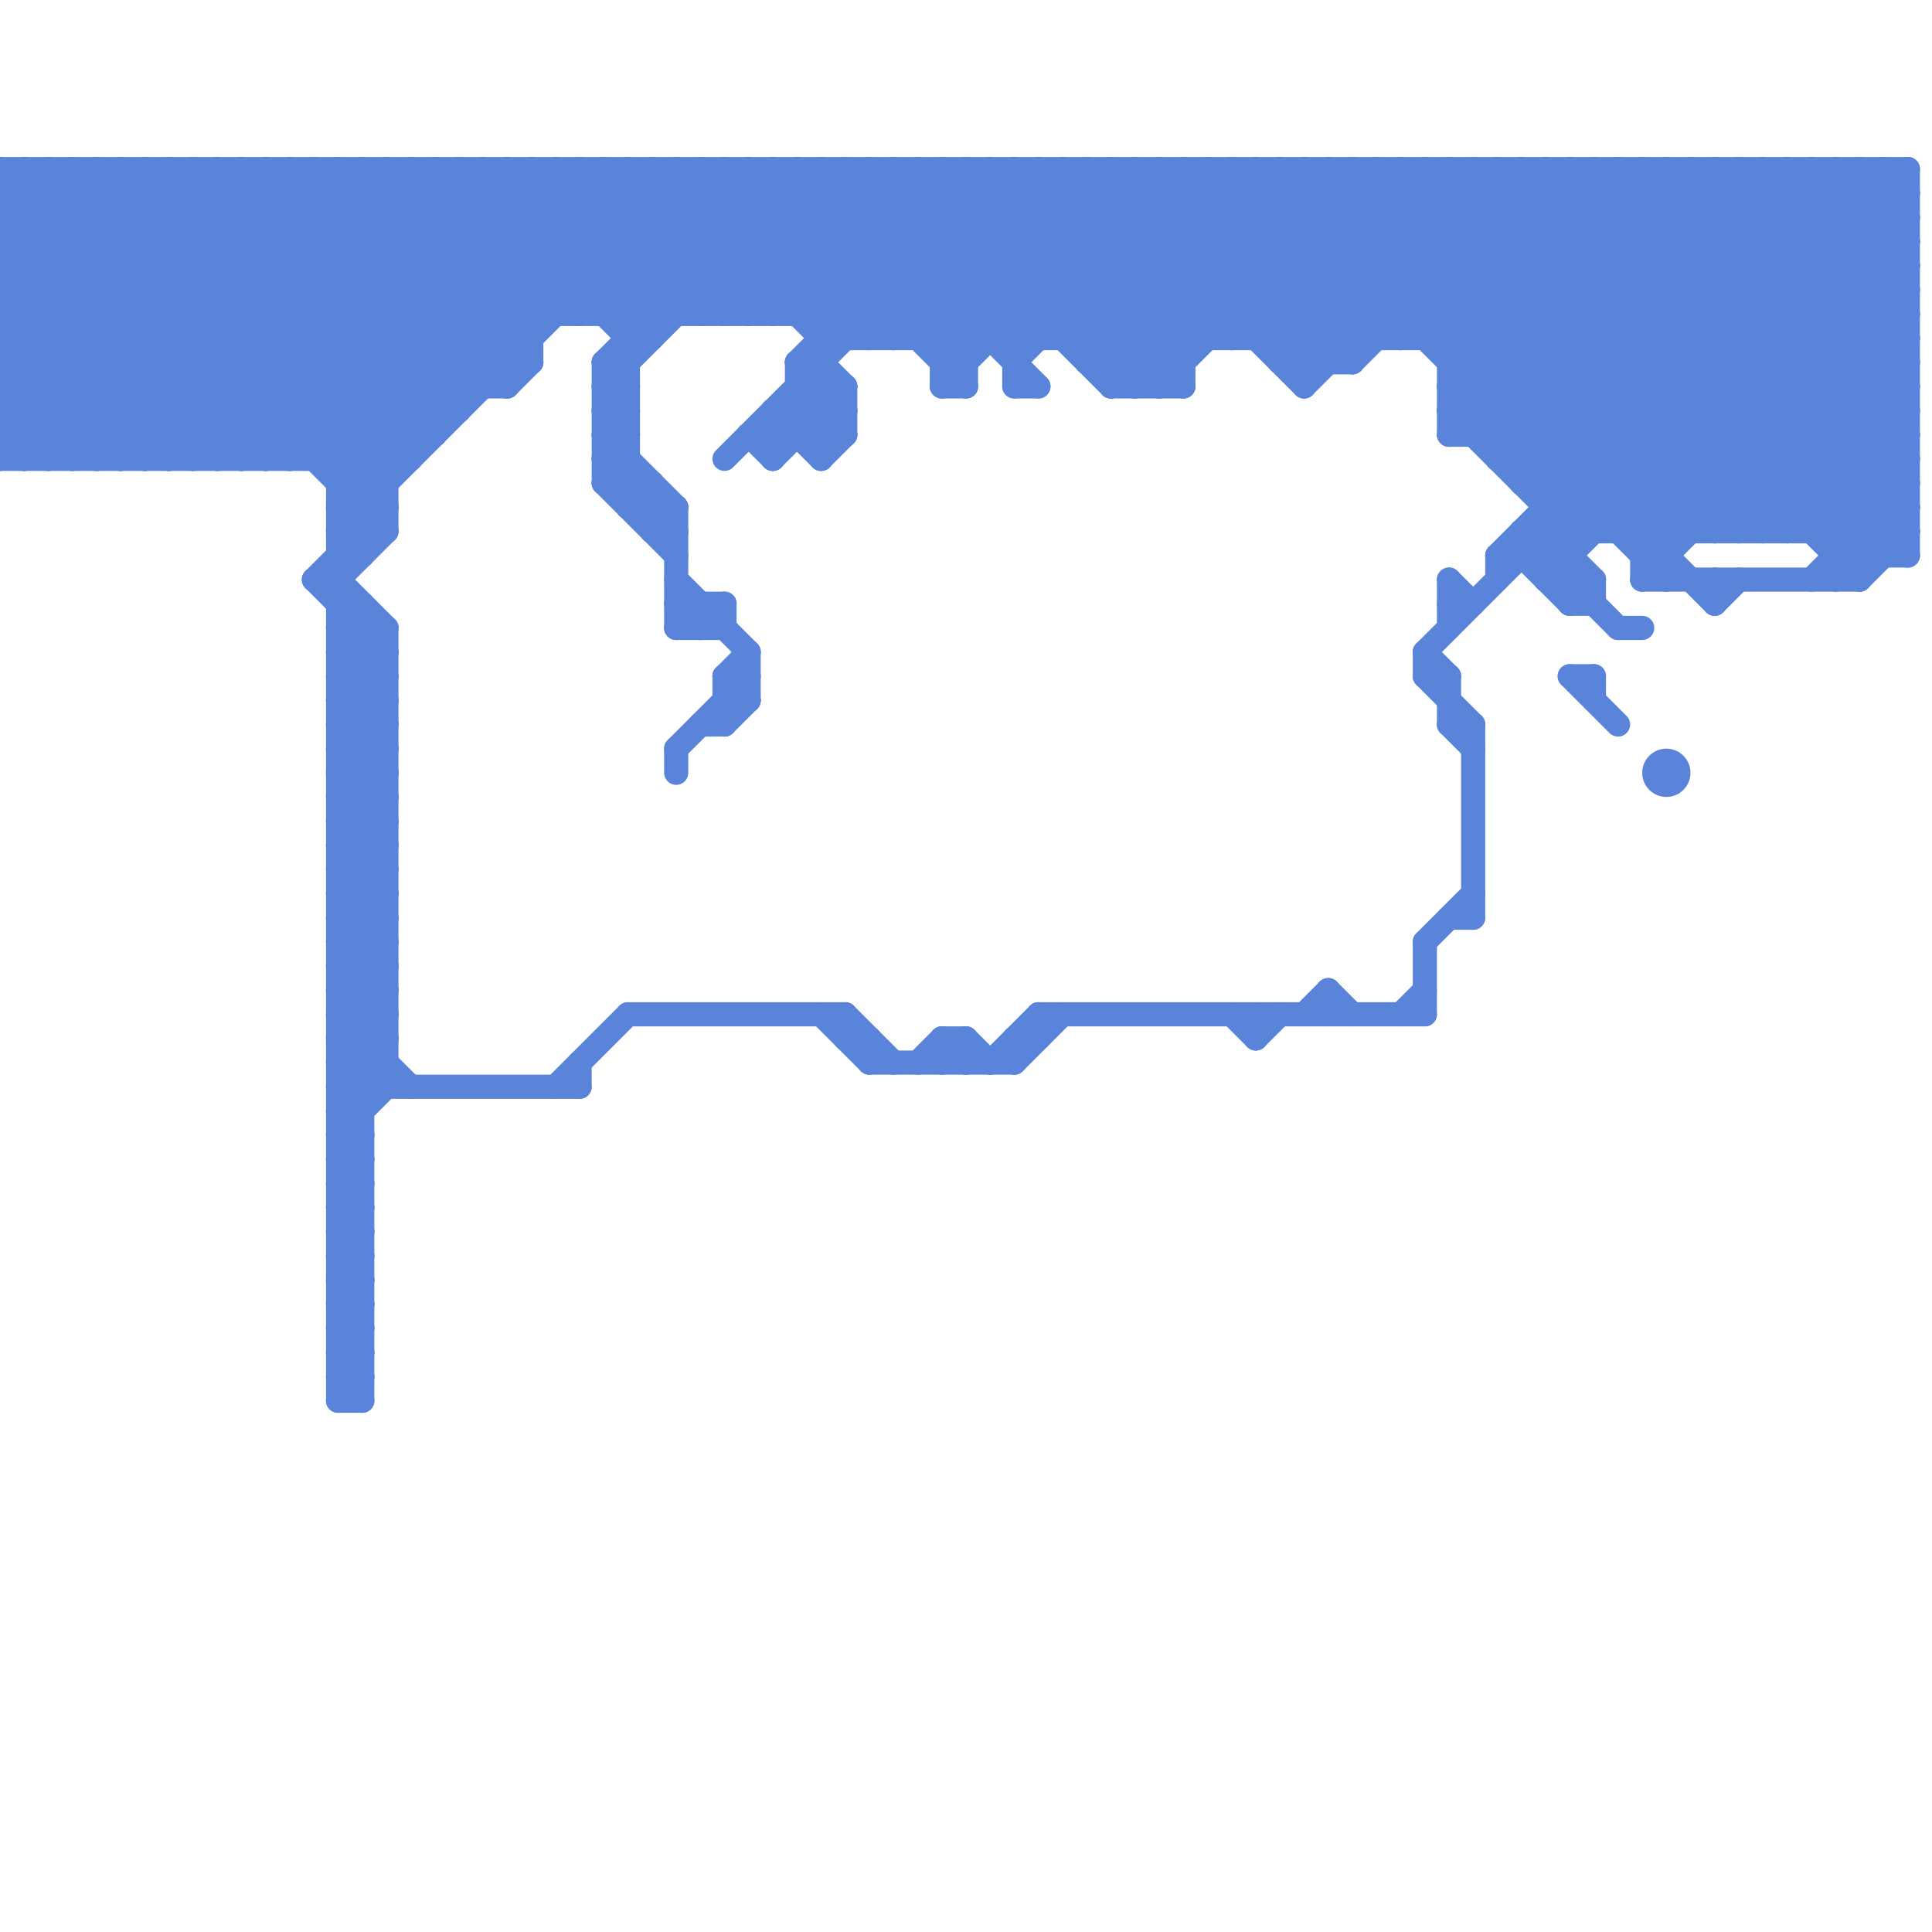 
<svg version="1.1" xmlns="http://www.w3.org/2000/svg" viewBox="0 0 80 80">
<style>line { stroke-width: 1; fill: none; stroke-linecap: round; stroke-linejoin: round; } .c0 { stroke: #5984d9 }</style><line class="c0" x1="43" y1="7" x2="43" y2="14"/><line class="c0" x1="11" y1="19" x2="23" y2="7"/><line class="c0" x1="65" y1="7" x2="65" y2="25"/><line class="c0" x1="4" y1="7" x2="4" y2="19"/><line class="c0" x1="36" y1="7" x2="36" y2="14"/><line class="c0" x1="12" y1="7" x2="21" y2="16"/><line class="c0" x1="52" y1="42" x2="52" y2="43"/><line class="c0" x1="66" y1="24" x2="66" y2="25"/><line class="c0" x1="60" y1="24" x2="61" y2="25"/><line class="c0" x1="14" y1="56" x2="15" y2="56"/><line class="c0" x1="14" y1="48" x2="15" y2="48"/><line class="c0" x1="24" y1="13" x2="30" y2="7"/><line class="c0" x1="14" y1="42" x2="16" y2="40"/><line class="c0" x1="14" y1="34" x2="16" y2="32"/><line class="c0" x1="14" y1="44" x2="16" y2="42"/><line class="c0" x1="14" y1="36" x2="16" y2="34"/><line class="c0" x1="40" y1="43" x2="41" y2="44"/><line class="c0" x1="26" y1="7" x2="32" y2="13"/><line class="c0" x1="14" y1="28" x2="16" y2="28"/><line class="c0" x1="6" y1="19" x2="18" y2="7"/><line class="c0" x1="14" y1="30" x2="16" y2="30"/><line class="c0" x1="67" y1="7" x2="67" y2="22"/><line class="c0" x1="26" y1="42" x2="35" y2="42"/><line class="c0" x1="32" y1="18" x2="34" y2="16"/><line class="c0" x1="38" y1="7" x2="47" y2="16"/><line class="c0" x1="15" y1="25" x2="15" y2="58"/><line class="c0" x1="50" y1="7" x2="57" y2="14"/><line class="c0" x1="14" y1="45" x2="24" y2="45"/><line class="c0" x1="1" y1="19" x2="13" y2="7"/><line class="c0" x1="73" y1="22" x2="79" y2="16"/><line class="c0" x1="65" y1="28" x2="66" y2="28"/><line class="c0" x1="27" y1="7" x2="34" y2="14"/><line class="c0" x1="25" y1="19" x2="28" y2="22"/><line class="c0" x1="46" y1="15" x2="54" y2="7"/><line class="c0" x1="14" y1="34" x2="16" y2="36"/><line class="c0" x1="25" y1="15" x2="26" y2="16"/><line class="c0" x1="14" y1="36" x2="16" y2="38"/><line class="c0" x1="14" y1="27" x2="15" y2="26"/><line class="c0" x1="60" y1="30" x2="61" y2="30"/><line class="c0" x1="54" y1="16" x2="63" y2="7"/><line class="c0" x1="16" y1="7" x2="16" y2="22"/><line class="c0" x1="14" y1="21" x2="15" y2="22"/><line class="c0" x1="58" y1="7" x2="73" y2="22"/><line class="c0" x1="27" y1="22" x2="28" y2="22"/><line class="c0" x1="30" y1="29" x2="31" y2="29"/><line class="c0" x1="57" y1="7" x2="57" y2="14"/><line class="c0" x1="12" y1="7" x2="12" y2="19"/><line class="c0" x1="0" y1="18" x2="1" y2="19"/><line class="c0" x1="13" y1="7" x2="21" y2="15"/><line class="c0" x1="14" y1="39" x2="16" y2="39"/><line class="c0" x1="62" y1="23" x2="65" y2="23"/><line class="c0" x1="14" y1="48" x2="15" y2="47"/><line class="c0" x1="58" y1="7" x2="58" y2="14"/><line class="c0" x1="25" y1="20" x2="27" y2="20"/><line class="c0" x1="7" y1="7" x2="7" y2="19"/><line class="c0" x1="34" y1="19" x2="35" y2="18"/><line class="c0" x1="14" y1="44" x2="15" y2="45"/><line class="c0" x1="31" y1="18" x2="32" y2="19"/><line class="c0" x1="63" y1="20" x2="76" y2="7"/><line class="c0" x1="60" y1="18" x2="71" y2="7"/><line class="c0" x1="14" y1="25" x2="15" y2="25"/><line class="c0" x1="14" y1="33" x2="16" y2="31"/><line class="c0" x1="14" y1="35" x2="16" y2="33"/><line class="c0" x1="6" y1="7" x2="17" y2="18"/><line class="c0" x1="55" y1="7" x2="70" y2="22"/><line class="c0" x1="36" y1="44" x2="42" y2="44"/><line class="c0" x1="0" y1="17" x2="19" y2="17"/><line class="c0" x1="36" y1="14" x2="43" y2="7"/><line class="c0" x1="25" y1="15" x2="26" y2="15"/><line class="c0" x1="16" y1="26" x2="16" y2="45"/><line class="c0" x1="21" y1="7" x2="21" y2="16"/><line class="c0" x1="14" y1="50" x2="15" y2="51"/><line class="c0" x1="2" y1="7" x2="16" y2="21"/><line class="c0" x1="65" y1="25" x2="66" y2="25"/><line class="c0" x1="25" y1="18" x2="26" y2="17"/><line class="c0" x1="25" y1="20" x2="26" y2="19"/><line class="c0" x1="14" y1="53" x2="15" y2="53"/><line class="c0" x1="35" y1="16" x2="35" y2="18"/><line class="c0" x1="14" y1="55" x2="15" y2="55"/><line class="c0" x1="14" y1="33" x2="16" y2="35"/><line class="c0" x1="13" y1="7" x2="13" y2="19"/><line class="c0" x1="14" y1="26" x2="15" y2="25"/><line class="c0" x1="14" y1="35" x2="16" y2="37"/><line class="c0" x1="34" y1="7" x2="43" y2="16"/><line class="c0" x1="60" y1="28" x2="60" y2="30"/><line class="c0" x1="28" y1="26" x2="29" y2="25"/><line class="c0" x1="30" y1="28" x2="31" y2="28"/><line class="c0" x1="53" y1="7" x2="53" y2="15"/><line class="c0" x1="25" y1="17" x2="26" y2="16"/><line class="c0" x1="14" y1="38" x2="16" y2="38"/><line class="c0" x1="14" y1="40" x2="16" y2="40"/><line class="c0" x1="31" y1="7" x2="40" y2="16"/><line class="c0" x1="14" y1="32" x2="16" y2="34"/><line class="c0" x1="38" y1="7" x2="38" y2="14"/><line class="c0" x1="25" y1="16" x2="34" y2="7"/><line class="c0" x1="72" y1="7" x2="72" y2="22"/><line class="c0" x1="19" y1="7" x2="19" y2="17"/><line class="c0" x1="42" y1="43" x2="42" y2="44"/><line class="c0" x1="34" y1="18" x2="35" y2="17"/><line class="c0" x1="26" y1="7" x2="26" y2="21"/><line class="c0" x1="15" y1="7" x2="15" y2="23"/><line class="c0" x1="14" y1="41" x2="16" y2="39"/><line class="c0" x1="76" y1="24" x2="79" y2="21"/><line class="c0" x1="14" y1="43" x2="16" y2="41"/><line class="c0" x1="79" y1="7" x2="79" y2="23"/><line class="c0" x1="47" y1="16" x2="56" y2="7"/><line class="c0" x1="0" y1="15" x2="22" y2="15"/><line class="c0" x1="60" y1="38" x2="61" y2="38"/><line class="c0" x1="52" y1="14" x2="59" y2="7"/><line class="c0" x1="65" y1="25" x2="66" y2="24"/><line class="c0" x1="7" y1="7" x2="18" y2="18"/><line class="c0" x1="39" y1="14" x2="46" y2="7"/><line class="c0" x1="14" y1="53" x2="15" y2="52"/><line class="c0" x1="5" y1="7" x2="5" y2="19"/><line class="c0" x1="53" y1="15" x2="56" y2="15"/><line class="c0" x1="14" y1="55" x2="15" y2="54"/><line class="c0" x1="3" y1="19" x2="15" y2="7"/><line class="c0" x1="14" y1="49" x2="15" y2="50"/><line class="c0" x1="39" y1="43" x2="40" y2="44"/><line class="c0" x1="0" y1="16" x2="9" y2="7"/><line class="c0" x1="60" y1="16" x2="69" y2="7"/><line class="c0" x1="14" y1="41" x2="16" y2="43"/><line class="c0" x1="30" y1="28" x2="31" y2="27"/><line class="c0" x1="14" y1="21" x2="28" y2="7"/><line class="c0" x1="14" y1="43" x2="16" y2="45"/><line class="c0" x1="63" y1="22" x2="67" y2="26"/><line class="c0" x1="14" y1="52" x2="15" y2="53"/><line class="c0" x1="42" y1="7" x2="42" y2="16"/><line class="c0" x1="39" y1="7" x2="48" y2="16"/><line class="c0" x1="51" y1="7" x2="58" y2="14"/><line class="c0" x1="70" y1="7" x2="79" y2="16"/><line class="c0" x1="64" y1="23" x2="79" y2="8"/><line class="c0" x1="14" y1="54" x2="15" y2="53"/><line class="c0" x1="0" y1="13" x2="6" y2="19"/><line class="c0" x1="34" y1="15" x2="35" y2="16"/><line class="c0" x1="24" y1="44" x2="24" y2="45"/><line class="c0" x1="0" y1="18" x2="11" y2="7"/><line class="c0" x1="0" y1="10" x2="3" y2="7"/><line class="c0" x1="60" y1="7" x2="77" y2="24"/><line class="c0" x1="39" y1="15" x2="40" y2="15"/><line class="c0" x1="34" y1="7" x2="34" y2="19"/><line class="c0" x1="62" y1="19" x2="74" y2="7"/><line class="c0" x1="42" y1="7" x2="49" y2="14"/><line class="c0" x1="33" y1="7" x2="33" y2="13"/><line class="c0" x1="25" y1="16" x2="26" y2="16"/><line class="c0" x1="0" y1="9" x2="2" y2="7"/><line class="c0" x1="51" y1="42" x2="52" y2="43"/><line class="c0" x1="14" y1="51" x2="15" y2="52"/><line class="c0" x1="0" y1="10" x2="79" y2="10"/><line class="c0" x1="64" y1="24" x2="66" y2="24"/><line class="c0" x1="0" y1="12" x2="79" y2="12"/><line class="c0" x1="59" y1="27" x2="60" y2="28"/><line class="c0" x1="19" y1="7" x2="26" y2="14"/><line class="c0" x1="45" y1="14" x2="52" y2="7"/><line class="c0" x1="28" y1="25" x2="29" y2="26"/><line class="c0" x1="31" y1="27" x2="31" y2="29"/><line class="c0" x1="14" y1="27" x2="16" y2="27"/><line class="c0" x1="9" y1="19" x2="21" y2="7"/><line class="c0" x1="14" y1="49" x2="15" y2="49"/><line class="c0" x1="16" y1="7" x2="22" y2="13"/><line class="c0" x1="33" y1="15" x2="41" y2="7"/><line class="c0" x1="75" y1="22" x2="79" y2="18"/><line class="c0" x1="14" y1="22" x2="15" y2="23"/><line class="c0" x1="17" y1="7" x2="23" y2="13"/><line class="c0" x1="28" y1="7" x2="28" y2="13"/><line class="c0" x1="30" y1="28" x2="30" y2="30"/><line class="c0" x1="4" y1="19" x2="16" y2="7"/><line class="c0" x1="32" y1="17" x2="34" y2="19"/><line class="c0" x1="40" y1="43" x2="40" y2="44"/><line class="c0" x1="58" y1="14" x2="65" y2="7"/><line class="c0" x1="32" y1="7" x2="40" y2="15"/><line class="c0" x1="30" y1="7" x2="30" y2="13"/><line class="c0" x1="44" y1="7" x2="44" y2="14"/><line class="c0" x1="63" y1="7" x2="63" y2="20"/><line class="c0" x1="47" y1="7" x2="55" y2="15"/><line class="c0" x1="76" y1="22" x2="79" y2="19"/><line class="c0" x1="60" y1="14" x2="67" y2="7"/><line class="c0" x1="14" y1="26" x2="16" y2="26"/><line class="c0" x1="74" y1="22" x2="79" y2="17"/><line class="c0" x1="0" y1="14" x2="5" y2="19"/><line class="c0" x1="47" y1="7" x2="47" y2="16"/><line class="c0" x1="76" y1="23" x2="79" y2="23"/><line class="c0" x1="67" y1="7" x2="79" y2="19"/><line class="c0" x1="14" y1="42" x2="17" y2="45"/><line class="c0" x1="38" y1="44" x2="39" y2="43"/><line class="c0" x1="28" y1="24" x2="31" y2="27"/><line class="c0" x1="46" y1="7" x2="46" y2="16"/><line class="c0" x1="40" y1="7" x2="40" y2="16"/><line class="c0" x1="14" y1="51" x2="15" y2="51"/><line class="c0" x1="0" y1="8" x2="1" y2="7"/><line class="c0" x1="33" y1="16" x2="35" y2="16"/><line class="c0" x1="14" y1="37" x2="16" y2="35"/><line class="c0" x1="63" y1="7" x2="79" y2="23"/><line class="c0" x1="59" y1="39" x2="61" y2="37"/><line class="c0" x1="20" y1="7" x2="27" y2="14"/><line class="c0" x1="27" y1="20" x2="27" y2="22"/><line class="c0" x1="14" y1="56" x2="15" y2="55"/><line class="c0" x1="14" y1="29" x2="16" y2="29"/><line class="c0" x1="4" y1="7" x2="16" y2="19"/><line class="c0" x1="75" y1="24" x2="79" y2="20"/><line class="c0" x1="14" y1="57" x2="15" y2="58"/><line class="c0" x1="62" y1="23" x2="78" y2="7"/><line class="c0" x1="42" y1="44" x2="44" y2="42"/><line class="c0" x1="12" y1="19" x2="24" y2="7"/><line class="c0" x1="59" y1="28" x2="61" y2="30"/><line class="c0" x1="25" y1="13" x2="31" y2="7"/><line class="c0" x1="13" y1="24" x2="14" y2="24"/><line class="c0" x1="29" y1="7" x2="29" y2="13"/><line class="c0" x1="71" y1="7" x2="79" y2="15"/><line class="c0" x1="14" y1="19" x2="26" y2="7"/><line class="c0" x1="46" y1="7" x2="54" y2="15"/><line class="c0" x1="30" y1="13" x2="36" y2="7"/><line class="c0" x1="46" y1="16" x2="49" y2="16"/><line class="c0" x1="0" y1="17" x2="2" y2="19"/><line class="c0" x1="13" y1="19" x2="25" y2="7"/><line class="c0" x1="31" y1="7" x2="31" y2="13"/><line class="c0" x1="7" y1="19" x2="19" y2="7"/><line class="c0" x1="26" y1="21" x2="28" y2="21"/><line class="c0" x1="0" y1="7" x2="0" y2="19"/><line class="c0" x1="48" y1="7" x2="56" y2="15"/><line class="c0" x1="45" y1="7" x2="45" y2="15"/><line class="c0" x1="33" y1="7" x2="40" y2="14"/><line class="c0" x1="14" y1="46" x2="16" y2="44"/><line class="c0" x1="0" y1="12" x2="5" y2="7"/><line class="c0" x1="55" y1="7" x2="55" y2="15"/><line class="c0" x1="2" y1="7" x2="2" y2="19"/><line class="c0" x1="35" y1="7" x2="42" y2="14"/><line class="c0" x1="10" y1="7" x2="19" y2="16"/><line class="c0" x1="35" y1="43" x2="36" y2="43"/><line class="c0" x1="14" y1="23" x2="15" y2="23"/><line class="c0" x1="48" y1="7" x2="48" y2="16"/><line class="c0" x1="14" y1="29" x2="16" y2="27"/><line class="c0" x1="14" y1="31" x2="16" y2="29"/><line class="c0" x1="54" y1="15" x2="62" y2="7"/><line class="c0" x1="27" y1="22" x2="28" y2="21"/><line class="c0" x1="39" y1="16" x2="48" y2="7"/><line class="c0" x1="42" y1="16" x2="43" y2="16"/><line class="c0" x1="50" y1="7" x2="50" y2="14"/><line class="c0" x1="77" y1="7" x2="79" y2="9"/><line class="c0" x1="64" y1="22" x2="66" y2="24"/><line class="c0" x1="26" y1="21" x2="27" y2="20"/><line class="c0" x1="60" y1="15" x2="68" y2="7"/><line class="c0" x1="75" y1="7" x2="79" y2="11"/><line class="c0" x1="52" y1="7" x2="52" y2="14"/><line class="c0" x1="14" y1="28" x2="16" y2="26"/><line class="c0" x1="35" y1="42" x2="37" y2="44"/><line class="c0" x1="14" y1="30" x2="16" y2="28"/><line class="c0" x1="59" y1="28" x2="60" y2="28"/><line class="c0" x1="28" y1="26" x2="30" y2="26"/><line class="c0" x1="0" y1="16" x2="3" y2="19"/><line class="c0" x1="14" y1="29" x2="16" y2="31"/><line class="c0" x1="14" y1="7" x2="14" y2="58"/><line class="c0" x1="34" y1="42" x2="36" y2="44"/><line class="c0" x1="14" y1="31" x2="16" y2="33"/><line class="c0" x1="68" y1="7" x2="68" y2="24"/><line class="c0" x1="75" y1="7" x2="75" y2="22"/><line class="c0" x1="33" y1="13" x2="39" y2="7"/><line class="c0" x1="60" y1="25" x2="61" y2="25"/><line class="c0" x1="60" y1="24" x2="60" y2="26"/><line class="c0" x1="51" y1="14" x2="58" y2="7"/><line class="c0" x1="59" y1="7" x2="74" y2="22"/><line class="c0" x1="22" y1="7" x2="28" y2="13"/><line class="c0" x1="78" y1="7" x2="78" y2="23"/><line class="c0" x1="70" y1="7" x2="70" y2="22"/><line class="c0" x1="8" y1="7" x2="8" y2="19"/><line class="c0" x1="60" y1="7" x2="60" y2="18"/><line class="c0" x1="14" y1="34" x2="16" y2="34"/><line class="c0" x1="14" y1="36" x2="16" y2="36"/><line class="c0" x1="61" y1="18" x2="72" y2="7"/><line class="c0" x1="10" y1="7" x2="10" y2="19"/><line class="c0" x1="14" y1="50" x2="15" y2="50"/><line class="c0" x1="31" y1="18" x2="35" y2="18"/><line class="c0" x1="42" y1="14" x2="49" y2="7"/><line class="c0" x1="43" y1="7" x2="50" y2="14"/><line class="c0" x1="14" y1="28" x2="16" y2="30"/><line class="c0" x1="14" y1="30" x2="16" y2="32"/><line class="c0" x1="3" y1="7" x2="3" y2="19"/><line class="c0" x1="0" y1="8" x2="11" y2="19"/><line class="c0" x1="56" y1="15" x2="64" y2="7"/><line class="c0" x1="36" y1="7" x2="43" y2="14"/><line class="c0" x1="43" y1="42" x2="43" y2="43"/><line class="c0" x1="14" y1="46" x2="15" y2="47"/><line class="c0" x1="64" y1="24" x2="79" y2="9"/><line class="c0" x1="0" y1="11" x2="8" y2="19"/><line class="c0" x1="14" y1="45" x2="16" y2="43"/><line class="c0" x1="14" y1="47" x2="16" y2="45"/><line class="c0" x1="14" y1="39" x2="16" y2="37"/><line class="c0" x1="25" y1="7" x2="25" y2="13"/><line class="c0" x1="28" y1="21" x2="28" y2="26"/><line class="c0" x1="64" y1="21" x2="79" y2="21"/><line class="c0" x1="39" y1="16" x2="40" y2="16"/><line class="c0" x1="63" y1="20" x2="79" y2="20"/><line class="c0" x1="61" y1="30" x2="61" y2="38"/><line class="c0" x1="67" y1="26" x2="68" y2="26"/><line class="c0" x1="0" y1="11" x2="79" y2="11"/><line class="c0" x1="30" y1="19" x2="42" y2="7"/><line class="c0" x1="0" y1="13" x2="79" y2="13"/><line class="c0" x1="60" y1="17" x2="70" y2="7"/><line class="c0" x1="32" y1="17" x2="32" y2="19"/><line class="c0" x1="76" y1="7" x2="76" y2="24"/><line class="c0" x1="5" y1="19" x2="17" y2="7"/><line class="c0" x1="14" y1="45" x2="15" y2="46"/><line class="c0" x1="34" y1="14" x2="79" y2="14"/><line class="c0" x1="59" y1="39" x2="59" y2="42"/><line class="c0" x1="62" y1="19" x2="79" y2="19"/><line class="c0" x1="37" y1="7" x2="46" y2="16"/><line class="c0" x1="34" y1="13" x2="40" y2="7"/><line class="c0" x1="62" y1="7" x2="62" y2="19"/><line class="c0" x1="77" y1="7" x2="77" y2="24"/><line class="c0" x1="14" y1="39" x2="16" y2="41"/><line class="c0" x1="55" y1="41" x2="55" y2="42"/><line class="c0" x1="68" y1="23" x2="69" y2="23"/><line class="c0" x1="60" y1="17" x2="65" y2="22"/><line class="c0" x1="14" y1="48" x2="15" y2="49"/><line class="c0" x1="14" y1="50" x2="15" y2="49"/><line class="c0" x1="44" y1="14" x2="51" y2="7"/><line class="c0" x1="73" y1="7" x2="73" y2="22"/><line class="c0" x1="52" y1="7" x2="69" y2="24"/><line class="c0" x1="64" y1="7" x2="79" y2="22"/><line class="c0" x1="68" y1="7" x2="79" y2="18"/><line class="c0" x1="63" y1="22" x2="79" y2="22"/><line class="c0" x1="9" y1="7" x2="9" y2="19"/><line class="c0" x1="1" y1="7" x2="16" y2="22"/><line class="c0" x1="71" y1="25" x2="72" y2="24"/><line class="c0" x1="13" y1="24" x2="16" y2="27"/><line class="c0" x1="63" y1="22" x2="63" y2="23"/><line class="c0" x1="42" y1="43" x2="43" y2="43"/><line class="c0" x1="68" y1="24" x2="79" y2="13"/><line class="c0" x1="14" y1="33" x2="16" y2="33"/><line class="c0" x1="14" y1="22" x2="29" y2="7"/><line class="c0" x1="64" y1="7" x2="64" y2="24"/><line class="c0" x1="14" y1="35" x2="16" y2="35"/><line class="c0" x1="11" y1="7" x2="11" y2="19"/><line class="c0" x1="0" y1="9" x2="10" y2="19"/><line class="c0" x1="5" y1="7" x2="17" y2="19"/><line class="c0" x1="14" y1="47" x2="15" y2="48"/><line class="c0" x1="39" y1="43" x2="40" y2="43"/><line class="c0" x1="0" y1="8" x2="79" y2="8"/><line class="c0" x1="46" y1="16" x2="55" y2="7"/><line class="c0" x1="53" y1="7" x2="71" y2="25"/><line class="c0" x1="14" y1="7" x2="22" y2="15"/><line class="c0" x1="60" y1="16" x2="66" y2="22"/><line class="c0" x1="0" y1="12" x2="7" y2="19"/><line class="c0" x1="66" y1="28" x2="66" y2="29"/><line class="c0" x1="48" y1="16" x2="57" y2="7"/><line class="c0" x1="60" y1="30" x2="61" y2="31"/><line class="c0" x1="14" y1="52" x2="15" y2="52"/><line class="c0" x1="0" y1="11" x2="4" y2="7"/><line class="c0" x1="29" y1="26" x2="30" y2="25"/><line class="c0" x1="72" y1="7" x2="79" y2="14"/><line class="c0" x1="0" y1="16" x2="21" y2="16"/><line class="c0" x1="14" y1="38" x2="16" y2="36"/><line class="c0" x1="14" y1="40" x2="16" y2="38"/><line class="c0" x1="25" y1="15" x2="33" y2="7"/><line class="c0" x1="38" y1="14" x2="45" y2="7"/><line class="c0" x1="45" y1="7" x2="54" y2="16"/><line class="c0" x1="14" y1="32" x2="16" y2="32"/><line class="c0" x1="0" y1="14" x2="22" y2="14"/><line class="c0" x1="20" y1="7" x2="20" y2="16"/><line class="c0" x1="18" y1="7" x2="18" y2="18"/><line class="c0" x1="1" y1="7" x2="1" y2="19"/><line class="c0" x1="63" y1="23" x2="65" y2="25"/><line class="c0" x1="40" y1="7" x2="49" y2="16"/><line class="c0" x1="53" y1="15" x2="61" y2="7"/><line class="c0" x1="14" y1="58" x2="15" y2="58"/><line class="c0" x1="14" y1="20" x2="16" y2="20"/><line class="c0" x1="14" y1="22" x2="16" y2="22"/><line class="c0" x1="23" y1="7" x2="23" y2="13"/><line class="c0" x1="0" y1="19" x2="17" y2="19"/><line class="c0" x1="25" y1="17" x2="26" y2="18"/><line class="c0" x1="14" y1="38" x2="16" y2="40"/><line class="c0" x1="17" y1="7" x2="17" y2="19"/><line class="c0" x1="14" y1="40" x2="16" y2="42"/><line class="c0" x1="53" y1="14" x2="60" y2="7"/><line class="c0" x1="63" y1="19" x2="75" y2="7"/><line class="c0" x1="68" y1="24" x2="77" y2="24"/><line class="c0" x1="68" y1="22" x2="79" y2="11"/><line class="c0" x1="0" y1="15" x2="4" y2="19"/><line class="c0" x1="76" y1="7" x2="79" y2="10"/><line class="c0" x1="8" y1="7" x2="18" y2="17"/><line class="c0" x1="51" y1="7" x2="51" y2="14"/><line class="c0" x1="6" y1="7" x2="6" y2="19"/><line class="c0" x1="32" y1="19" x2="35" y2="16"/><line class="c0" x1="14" y1="49" x2="15" y2="48"/><line class="c0" x1="14" y1="47" x2="15" y2="47"/><line class="c0" x1="0" y1="15" x2="8" y2="7"/><line class="c0" x1="14" y1="20" x2="27" y2="7"/><line class="c0" x1="14" y1="41" x2="16" y2="41"/><line class="c0" x1="14" y1="43" x2="16" y2="43"/><line class="c0" x1="0" y1="18" x2="18" y2="18"/><line class="c0" x1="14" y1="52" x2="15" y2="51"/><line class="c0" x1="14" y1="37" x2="16" y2="39"/><line class="c0" x1="68" y1="23" x2="79" y2="12"/><line class="c0" x1="0" y1="14" x2="7" y2="7"/><line class="c0" x1="13" y1="24" x2="16" y2="21"/><line class="c0" x1="25" y1="18" x2="26" y2="18"/><line class="c0" x1="0" y1="7" x2="79" y2="7"/><line class="c0" x1="0" y1="9" x2="79" y2="9"/><line class="c0" x1="14" y1="53" x2="15" y2="54"/><line class="c0" x1="14" y1="55" x2="15" y2="56"/><line class="c0" x1="15" y1="7" x2="22" y2="14"/><line class="c0" x1="73" y1="7" x2="79" y2="13"/><line class="c0" x1="37" y1="7" x2="37" y2="14"/><line class="c0" x1="54" y1="42" x2="55" y2="41"/><line class="c0" x1="25" y1="7" x2="31" y2="13"/><line class="c0" x1="22" y1="7" x2="22" y2="15"/><line class="c0" x1="52" y1="43" x2="53" y2="42"/><line class="c0" x1="30" y1="28" x2="31" y2="29"/><line class="c0" x1="14" y1="51" x2="15" y2="50"/><line class="c0" x1="14" y1="58" x2="15" y2="57"/><line class="c0" x1="65" y1="7" x2="79" y2="21"/><line class="c0" x1="69" y1="7" x2="79" y2="17"/><line class="c0" x1="33" y1="17" x2="34" y2="18"/><line class="c0" x1="25" y1="17" x2="26" y2="17"/><line class="c0" x1="25" y1="19" x2="26" y2="19"/><line class="c0" x1="41" y1="44" x2="43" y2="42"/><line class="c0" x1="24" y1="7" x2="24" y2="13"/><line class="c0" x1="0" y1="19" x2="12" y2="7"/><line class="c0" x1="67" y1="22" x2="79" y2="10"/><line class="c0" x1="14" y1="54" x2="15" y2="55"/><line class="c0" x1="33" y1="15" x2="35" y2="17"/><line class="c0" x1="36" y1="43" x2="36" y2="44"/><line class="c0" x1="31" y1="13" x2="37" y2="7"/><line class="c0" x1="41" y1="7" x2="49" y2="15"/><line class="c0" x1="26" y1="14" x2="27" y2="14"/><line class="c0" x1="8" y1="19" x2="20" y2="7"/><line class="c0" x1="59" y1="14" x2="66" y2="7"/><line class="c0" x1="2" y1="19" x2="14" y2="7"/><line class="c0" x1="43" y1="42" x2="59" y2="42"/><line class="c0" x1="28" y1="25" x2="30" y2="25"/><line class="c0" x1="27" y1="7" x2="27" y2="14"/><line class="c0" x1="28" y1="7" x2="35" y2="14"/><line class="c0" x1="14" y1="57" x2="15" y2="57"/><line class="c0" x1="25" y1="15" x2="25" y2="20"/><line class="c0" x1="54" y1="7" x2="54" y2="16"/><line class="c0" x1="14" y1="21" x2="16" y2="21"/><line class="c0" x1="77" y1="24" x2="79" y2="22"/><line class="c0" x1="60" y1="17" x2="79" y2="17"/><line class="c0" x1="26" y1="13" x2="32" y2="7"/><line class="c0" x1="35" y1="42" x2="35" y2="43"/><line class="c0" x1="11" y1="7" x2="20" y2="16"/><line class="c0" x1="9" y1="7" x2="19" y2="17"/><line class="c0" x1="39" y1="15" x2="47" y2="7"/><line class="c0" x1="21" y1="16" x2="22" y2="15"/><line class="c0" x1="0" y1="13" x2="6" y2="7"/><line class="c0" x1="39" y1="44" x2="40" y2="43"/><line class="c0" x1="14" y1="32" x2="16" y2="30"/><line class="c0" x1="14" y1="24" x2="16" y2="22"/><line class="c0" x1="14" y1="42" x2="16" y2="42"/><line class="c0" x1="32" y1="17" x2="35" y2="17"/><line class="c0" x1="14" y1="44" x2="16" y2="44"/><line class="c0" x1="14" y1="27" x2="16" y2="29"/><line class="c0" x1="60" y1="16" x2="79" y2="16"/><line class="c0" x1="0" y1="7" x2="12" y2="19"/><line class="c0" x1="61" y1="7" x2="77" y2="23"/><line class="c0" x1="0" y1="10" x2="9" y2="19"/><line class="c0" x1="33" y1="15" x2="34" y2="15"/><line class="c0" x1="64" y1="20" x2="77" y2="7"/><line class="c0" x1="25" y1="19" x2="26" y2="18"/><line class="c0" x1="32" y1="7" x2="32" y2="13"/><line class="c0" x1="14" y1="54" x2="15" y2="54"/><line class="c0" x1="30" y1="25" x2="30" y2="26"/><line class="c0" x1="54" y1="7" x2="69" y2="22"/><line class="c0" x1="66" y1="7" x2="79" y2="20"/><line class="c0" x1="14" y1="24" x2="16" y2="26"/><line class="c0" x1="25" y1="18" x2="28" y2="21"/><line class="c0" x1="29" y1="25" x2="29" y2="26"/><line class="c0" x1="10" y1="19" x2="22" y2="7"/><line class="c0" x1="58" y1="42" x2="59" y2="41"/><line class="c0" x1="14" y1="26" x2="16" y2="28"/><line class="c0" x1="55" y1="41" x2="56" y2="42"/><line class="c0" x1="56" y1="7" x2="71" y2="22"/><line class="c0" x1="59" y1="27" x2="79" y2="7"/><line class="c0" x1="30" y1="7" x2="37" y2="14"/><line class="c0" x1="14" y1="57" x2="15" y2="56"/><line class="c0" x1="23" y1="45" x2="26" y2="42"/><line class="c0" x1="39" y1="43" x2="39" y2="44"/><line class="c0" x1="29" y1="7" x2="36" y2="14"/><line class="c0" x1="0" y1="17" x2="10" y2="7"/><line class="c0" x1="25" y1="16" x2="26" y2="17"/><line class="c0" x1="59" y1="27" x2="59" y2="28"/><line class="c0" x1="56" y1="7" x2="56" y2="15"/><line class="c0" x1="72" y1="22" x2="79" y2="15"/><line class="c0" x1="44" y1="7" x2="51" y2="14"/><line class="c0" x1="33" y1="16" x2="35" y2="18"/><line class="c0" x1="60" y1="18" x2="79" y2="18"/><line class="c0" x1="35" y1="7" x2="35" y2="14"/><line class="c0" x1="14" y1="37" x2="16" y2="37"/><line class="c0" x1="45" y1="15" x2="49" y2="15"/><line class="c0" x1="30" y1="30" x2="31" y2="29"/><line class="c0" x1="49" y1="7" x2="49" y2="16"/><line class="c0" x1="23" y1="7" x2="29" y2="13"/><line class="c0" x1="74" y1="7" x2="79" y2="12"/><line class="c0" x1="14" y1="56" x2="15" y2="57"/><line class="c0" x1="29" y1="30" x2="30" y2="30"/><line class="c0" x1="59" y1="7" x2="59" y2="14"/><line class="c0" x1="71" y1="22" x2="79" y2="14"/><line class="c0" x1="24" y1="7" x2="30" y2="13"/><line class="c0" x1="42" y1="15" x2="50" y2="7"/><line class="c0" x1="18" y1="7" x2="24" y2="13"/><line class="c0" x1="69" y1="7" x2="69" y2="24"/><line class="c0" x1="25" y1="20" x2="28" y2="23"/><line class="c0" x1="32" y1="13" x2="38" y2="7"/><line class="c0" x1="62" y1="7" x2="78" y2="23"/><line class="c0" x1="49" y1="7" x2="56" y2="14"/><line class="c0" x1="14" y1="46" x2="15" y2="46"/><line class="c0" x1="33" y1="15" x2="33" y2="18"/><line class="c0" x1="71" y1="7" x2="71" y2="22"/><line class="c0" x1="62" y1="23" x2="62" y2="24"/><line class="c0" x1="29" y1="13" x2="35" y2="7"/><line class="c0" x1="60" y1="15" x2="79" y2="15"/><line class="c0" x1="39" y1="7" x2="39" y2="16"/><line class="c0" x1="3" y1="7" x2="16" y2="20"/><line class="c0" x1="45" y1="15" x2="53" y2="7"/><line class="c0" x1="28" y1="31" x2="28" y2="32"/><line class="c0" x1="21" y1="7" x2="27" y2="13"/><line class="c0" x1="28" y1="31" x2="31" y2="28"/><line class="c0" x1="62" y1="18" x2="73" y2="7"/><line class="c0" x1="65" y1="28" x2="67" y2="30"/><line class="c0" x1="37" y1="14" x2="44" y2="7"/><line class="c0" x1="66" y1="7" x2="66" y2="22"/><line class="c0" x1="78" y1="7" x2="79" y2="8"/><line class="c0" x1="57" y1="7" x2="72" y2="22"/><line class="c0" x1="41" y1="7" x2="41" y2="14"/><line class="c0" x1="61" y1="7" x2="61" y2="18"/><line class="c0" x1="71" y1="24" x2="71" y2="25"/><line class="c0" x1="74" y1="7" x2="74" y2="22"/><line class="c0" x1="14" y1="31" x2="16" y2="31"/><circle cx="69" cy="32" r="1" fill="#5984d9" />


</svg>

